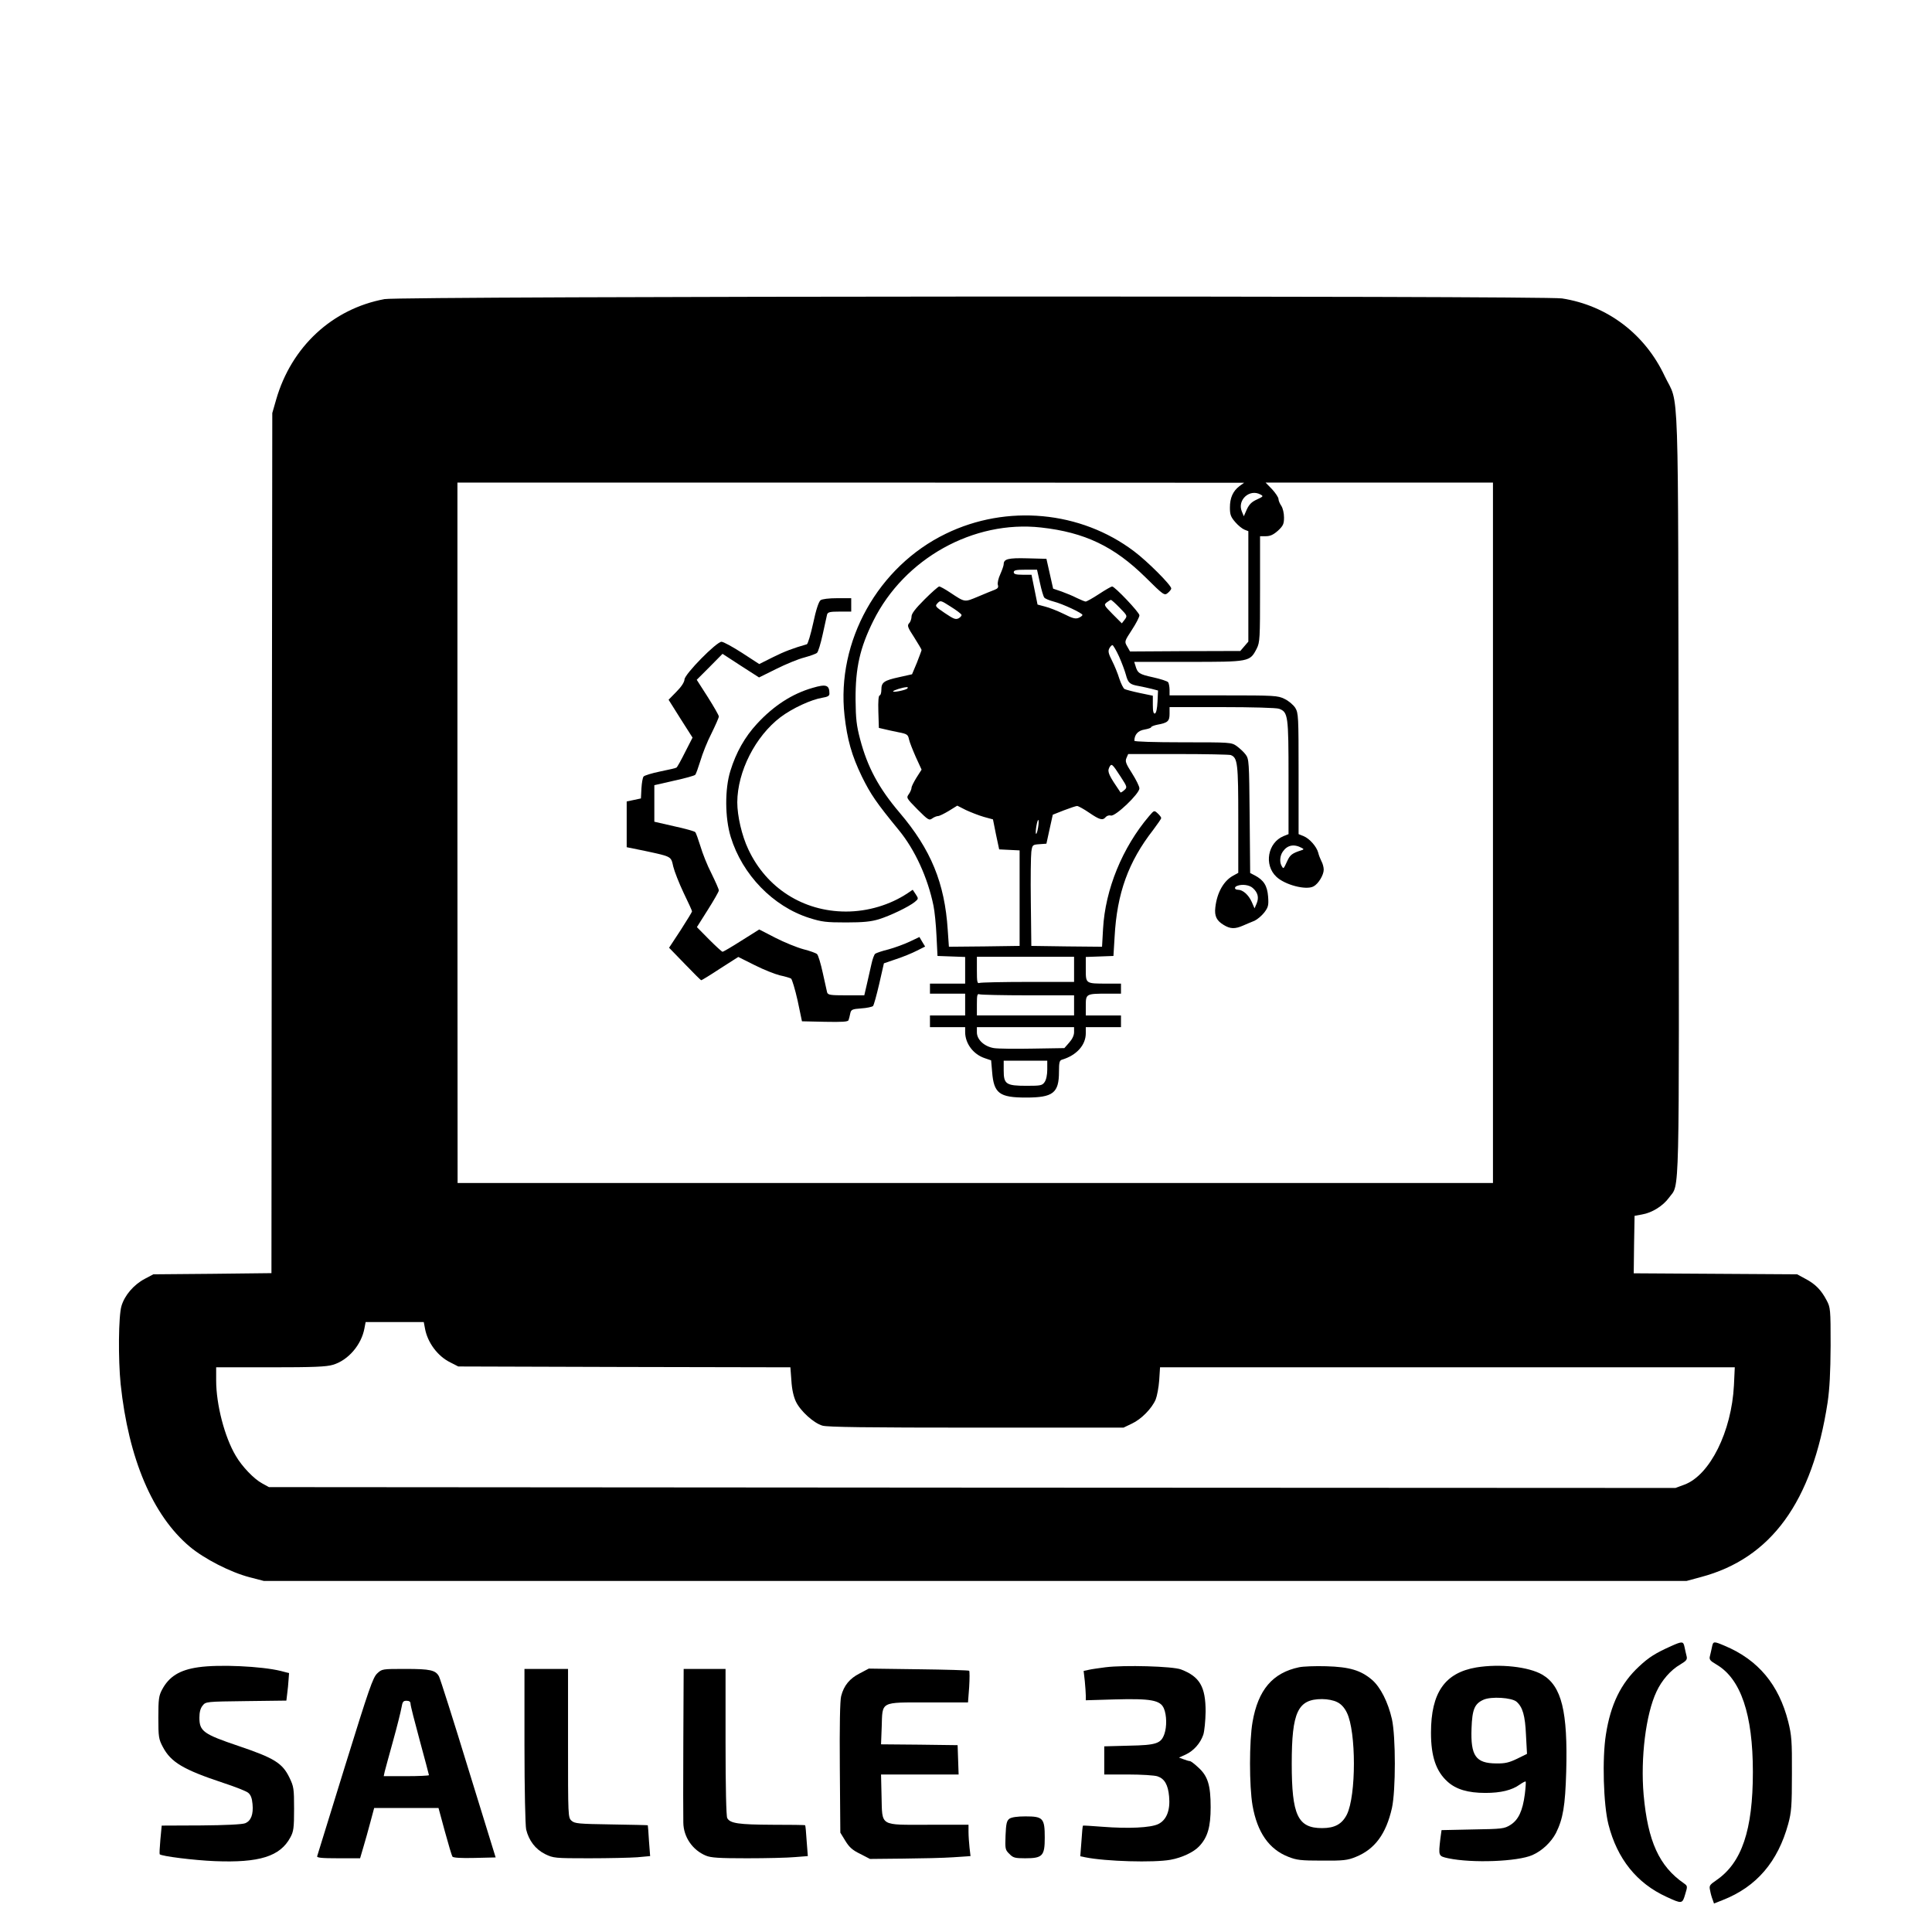 <?xml version="1.0" standalone="no"?>
<!DOCTYPE svg PUBLIC "-//W3C//DTD SVG 20010904//EN"
 "http://www.w3.org/TR/2001/REC-SVG-20010904/DTD/svg10.dtd">
<svg version="1.0" xmlns="http://www.w3.org/2000/svg"
 width="1153pt" height="1153pt" viewBox="0 0 1153 1153"
 preserveAspectRatio="xMidYMid meet">
<g transform="translate(0,1153) scale(0.1,-0.1)"
fill="#000000" stroke="none">
<path d="M2295 9745 c-312 -58 -556 -284 -647 -600 l-23 -80 -3 -2567 -2
-2566 -353 -4 -352 -3 -51 -27 c-66 -35 -120 -98 -139 -162 -18 -59 -20 -318
-5 -466 47 -444 190 -783 412 -970 87 -73 243 -153 358 -183 l85 -22 4245 0
4245 0 85 23 c420 111 666 449 757 1042 12 83 17 177 18 340 0 217 -1 227 -24
270 -32 61 -67 97 -126 128 l-50 27 -488 3 -487 3 2 172 3 171 44 8 c60 10
126 51 162 101 64 88 60 -80 57 2413 -4 2558 5 2304 -83 2489 -118 252 -343
422 -613 464 -112 17 -6934 14 -7027 -4z m5102 -1116 c-39 -30 -57 -70 -57
-128 0 -42 5 -56 32 -87 17 -20 42 -40 55 -45 l23 -9 0 -329 0 -330 -24 -28
-24 -28 -329 -1 -329 -2 -17 30 c-17 29 -17 30 28 99 25 38 45 77 45 87 0 17
-147 172 -163 172 -5 0 -40 -20 -78 -45 -38 -25 -74 -45 -80 -45 -5 0 -29 10
-52 21 -23 12 -64 29 -92 39 l-50 17 -20 89 -20 89 -114 3 c-114 3 -141 -4
-141 -35 0 -8 -9 -34 -20 -59 -12 -25 -18 -54 -15 -64 5 -15 0 -22 -17 -29
-13 -5 -58 -23 -100 -41 -84 -35 -77 -36 -168 24 -30 20 -59 36 -65 36 -5 0
-45 -35 -87 -77 -55 -55 -78 -85 -78 -102 0 -13 -6 -32 -14 -40 -13 -14 -10
-24 30 -85 24 -38 44 -72 44 -75 0 -3 -13 -37 -28 -76 l-29 -69 -76 -17 c-92
-20 -107 -31 -107 -75 0 -19 -5 -34 -10 -34 -7 0 -10 -35 -8 -97 l3 -97 30 -7
c17 -4 56 -13 87 -19 52 -10 57 -14 63 -43 4 -18 23 -65 41 -106 l34 -74 -30
-47 c-16 -26 -30 -53 -30 -61 0 -8 -7 -25 -16 -38 -16 -22 -15 -24 51 -91 64
-64 70 -68 89 -54 11 8 27 14 35 14 7 0 36 14 64 31 l50 31 51 -26 c28 -13 76
-32 107 -41 l55 -15 18 -90 19 -89 61 -3 61 -3 0 -285 0 -285 -211 -3 -211 -2
-7 101 c-18 279 -100 479 -287 699 -125 147 -192 272 -236 439 -21 80 -26 120
-27 236 -1 189 26 309 106 470 185 372 598 602 1001 557 261 -29 436 -113 623
-297 109 -108 113 -110 133 -94 12 10 21 22 21 27 0 20 -143 163 -222 222
-319 241 -759 282 -1123 105 -405 -196 -654 -642 -605 -1084 16 -144 43 -240
104 -366 53 -107 85 -154 221 -320 96 -117 172 -284 206 -450 7 -33 15 -114
18 -180 l6 -120 83 -3 82 -3 0 -79 0 -80 -105 0 -105 0 0 -30 0 -30 105 0 105
0 0 -65 0 -65 -105 0 -105 0 0 -35 0 -35 105 0 105 0 0 -29 c0 -68 48 -133
117 -156 l38 -13 6 -69 c10 -128 43 -153 202 -153 162 0 197 27 197 155 0 54
3 67 18 71 87 26 142 87 142 158 l0 36 105 0 105 0 0 35 0 35 -105 0 -105 0 0
59 c0 70 2 71 128 71 l82 0 0 30 0 30 -82 0 c-130 0 -128 -1 -128 86 l0 73 83
3 82 3 7 115 c14 259 82 447 230 637 26 35 48 66 48 71 0 5 -9 17 -21 28 -21
19 -21 19 -51 -16 -160 -188 -262 -438 -275 -673 l-6 -107 -211 2 -211 3 -3
260 c-2 143 0 279 3 302 6 41 7 42 48 45 l42 3 19 87 19 86 66 26 c37 14 72
26 79 26 7 0 40 -18 72 -40 63 -43 81 -48 99 -26 7 8 21 12 31 9 26 -7 170
130 170 162 0 12 -20 52 -44 90 -38 59 -42 72 -33 92 l10 23 298 0 c163 0 305
-3 314 -6 41 -16 45 -48 45 -383 l0 -320 -27 -15 c-59 -30 -100 -102 -110
-192 -6 -51 8 -79 50 -104 39 -24 67 -25 115 -4 21 9 51 22 69 29 17 8 43 30
58 49 24 32 27 43 23 96 -5 64 -26 98 -80 126 l-27 14 -3 339 c-3 327 -4 341
-24 368 -11 15 -36 38 -54 51 -32 22 -39 22 -321 22 -173 0 -289 4 -289 9 0
37 22 61 60 67 22 4 40 10 40 14 0 4 17 11 37 15 62 11 73 21 73 65 l0 40 314
0 c176 0 326 -4 340 -10 53 -20 56 -39 56 -408 l0 -340 -30 -12 c-94 -39 -118
-171 -43 -242 51 -49 178 -82 222 -58 29 15 61 68 61 100 0 14 -6 37 -14 51
-7 14 -16 37 -19 51 -10 36 -51 83 -87 98 l-30 12 0 361 c0 344 -1 361 -20
393 -12 18 -40 42 -64 53 -40 20 -59 21 -364 21 l-322 0 0 33 c0 17 -4 38 -8
45 -5 7 -46 20 -91 30 -82 18 -92 24 -105 70 l-7 22 323 0 c366 0 367 0 408
79 19 38 20 58 20 356 l0 315 35 0 c26 0 45 9 72 33 31 29 36 40 36 79 0 26
-7 55 -16 69 -9 13 -17 31 -17 41 0 9 -17 35 -38 58 l-39 40 679 0 678 0 0
-2090 0 -2090 -3090 0 -3089 0 -1 2090 0 2090 2348 0 2347 -1 -28 -20z m125
-50 c19 -10 18 -12 -21 -30 -31 -14 -46 -29 -60 -59 l-18 -41 -12 29 c-28 68
46 136 111 101z m-1316 -526 c9 -43 21 -83 26 -89 5 -7 30 -17 56 -24 52 -13
172 -69 172 -80 0 -4 -10 -12 -22 -17 -19 -8 -36 -4 -89 23 -37 18 -87 38
-112 44 l-45 12 -18 89 -18 89 -53 0 c-40 0 -53 4 -53 15 0 12 14 15 69 15
l70 0 17 -77z m-468 -192 c2 -5 -6 -15 -17 -21 -18 -9 -30 -4 -82 31 -58 39
-60 42 -44 59 17 18 19 18 78 -20 34 -21 63 -43 65 -49z m944 42 c46 -47 47
-48 30 -71 l-17 -22 -55 55 c-52 53 -53 55 -35 70 11 8 22 15 25 15 3 0 27
-21 52 -47z m-4 -290 c17 -38 35 -87 41 -109 13 -50 24 -59 76 -68 22 -4 57
-12 78 -17 l38 -10 -3 -66 c-2 -42 -8 -68 -15 -71 -9 -3 -13 12 -13 51 l0 55
-77 16 c-43 9 -84 20 -92 24 -7 4 -21 32 -31 62 -9 30 -29 79 -44 108 -21 41
-24 56 -16 72 6 11 14 20 19 20 4 0 22 -30 39 -67z m-1263 -192 c-11 -10 -85
-25 -85 -17 0 6 57 24 80 25 8 1 10 -2 5 -8z m1274 -528 c39 -60 39 -62 20
-79 -10 -9 -20 -15 -22 -13 -69 101 -79 122 -68 147 14 29 17 27 70 -55z
m-494 -303 c-4 -23 -9 -39 -12 -36 -3 2 -2 23 2 46 4 23 9 39 12 36 3 -2 2
-23 -2 -46z m1575 -121 c12 -6 12 -9 -5 -14 -53 -17 -66 -27 -82 -62 -23 -50
-23 -50 -33 -33 -15 23 -12 63 6 88 27 39 67 47 114 21z m-293 -239 c30 -27
37 -56 23 -91 l-13 -30 -17 39 c-19 42 -53 72 -82 72 -21 0 -24 16 -5 23 29
12 74 6 94 -13z m-1067 -485 l0 -75 -274 0 c-151 0 -281 -3 -290 -6 -14 -5
-16 5 -16 75 l0 81 290 0 290 0 0 -75z m-274 -155 l274 0 0 -60 0 -60 -290 0
-290 0 0 66 c0 56 2 65 16 60 9 -3 139 -6 290 -6z m274 -220 c0 -19 -11 -42
-29 -62 l-29 -33 -187 -3 c-103 -2 -208 -1 -233 3 -57 9 -102 50 -102 94 l0
31 290 0 290 0 0 -30z m-160 -223 c0 -31 -6 -61 -16 -75 -14 -20 -23 -22 -107
-22 -123 0 -137 10 -137 91 l0 59 130 0 130 0 0 -53z m-3714 -1544 c15 -85 76
-167 152 -204 l47 -24 991 -3 991 -2 6 -80 c3 -52 13 -95 27 -125 27 -56 106
-128 158 -143 29 -9 268 -12 918 -12 l879 0 50 24 c56 26 119 90 142 144 8 20
18 72 21 114 l5 78 1715 0 1715 0 -5 -107 c-14 -276 -143 -536 -295 -593 l-54
-20 -4197 2 -4197 3 -40 22 c-49 26 -121 101 -158 165 -67 112 -117 307 -117
449 l0 79 323 0 c258 0 334 3 374 15 91 27 170 119 188 218 l7 37 174 0 173 0
7 -37z"/>
<path d="M4897 7948 c-11 -9 -27 -56 -44 -137 -15 -68 -32 -125 -38 -126 -81
-23 -134 -43 -202 -77 l-82 -41 -103 67 c-56 36 -111 66 -122 66 -30 0 -220
-193 -221 -225 -1 -16 -18 -43 -48 -73 l-47 -48 71 -113 72 -113 -44 -86 c-24
-48 -47 -90 -52 -93 -4 -3 -47 -13 -97 -23 -49 -10 -94 -24 -99 -30 -6 -7 -11
-39 -13 -71 l-3 -60 -42 -9 -43 -9 0 -136 0 -137 113 -23 c157 -34 151 -31
165 -93 7 -29 35 -100 62 -157 28 -57 50 -106 50 -110 0 -4 -31 -54 -68 -112
l-69 -105 94 -97 c51 -53 95 -97 98 -97 3 0 54 31 113 70 l108 69 98 -49 c53
-27 122 -54 151 -61 29 -6 59 -15 66 -19 6 -5 24 -64 39 -131 l26 -124 137 -3
c105 -2 138 0 141 10 3 7 7 25 10 39 5 24 11 27 66 31 33 2 64 9 70 14 5 5 21
64 37 132 l28 123 73 25 c40 13 96 36 123 50 l50 25 -17 28 -17 29 -59 -28
c-32 -15 -89 -36 -126 -46 -37 -9 -72 -21 -79 -26 -6 -5 -16 -32 -22 -60 -6
-27 -18 -81 -27 -119 l-16 -69 -108 0 c-95 0 -109 2 -114 18 -2 9 -14 62 -26
117 -12 55 -27 105 -34 111 -6 6 -42 19 -81 29 -38 10 -114 41 -167 68 l-97
50 -105 -66 c-58 -37 -109 -67 -114 -67 -4 0 -40 33 -80 73 l-73 74 65 103
c36 57 66 109 66 116 0 7 -20 52 -44 101 -25 48 -54 122 -66 163 -13 41 -26
79 -31 84 -4 5 -61 21 -126 35 l-118 27 0 109 0 109 118 27 c65 14 122 30 126
35 5 5 18 43 31 84 12 41 41 115 66 163 24 49 44 94 44 101 0 7 -30 59 -66
116 l-66 103 77 77 77 78 109 -71 109 -70 103 51 c56 28 131 59 167 68 36 10
70 22 76 28 7 6 22 56 34 111 12 55 24 108 26 118 5 14 17 17 75 17 l69 0 0
40 0 40 -83 0 c-51 0 -90 -5 -100 -12z"/>
<path d="M4850 7425 c-122 -35 -232 -106 -332 -214 -73 -79 -125 -171 -159
-281 -34 -108 -33 -281 2 -395 69 -225 252 -414 468 -483 76 -24 101 -27 221
-27 103 0 149 5 195 19 68 21 178 74 214 103 23 19 23 20 6 46 l-18 27 -31
-21 c-104 -69 -236 -109 -367 -109 -255 0 -475 140 -583 371 -39 82 -66 200
-66 281 1 184 108 394 258 508 72 54 183 105 250 116 31 5 42 11 42 24 0 52
-19 59 -100 35z"/>
<path d="M9975 1707 c-96 -43 -134 -67 -193 -122 -108 -100 -170 -226 -198
-406 -23 -142 -15 -419 15 -537 52 -205 169 -351 346 -432 93 -43 95 -43 112
15 15 48 14 50 -7 65 -148 102 -216 251 -241 529 -19 219 13 481 77 616 31 67
85 129 141 161 38 23 44 30 38 52 -3 13 -9 37 -12 53 -7 34 -13 35 -78 6z"/>
<path d="M10217 1701 c-3 -16 -9 -40 -12 -53 -6 -22 0 -29 39 -52 145 -85 217
-297 217 -641 0 -347 -66 -542 -218 -646 -41 -28 -44 -33 -37 -62 3 -18 10
-42 15 -54 l8 -23 53 21 c201 79 328 228 390 454 19 70 22 107 22 300 1 197
-2 229 -22 310 -56 221 -179 369 -379 453 -66 28 -69 28 -76 -7z"/>
<path d="M1184 1580 c-112 -16 -175 -55 -217 -134 -19 -36 -22 -56 -22 -166 0
-116 2 -129 27 -176 48 -91 122 -135 360 -214 70 -23 137 -49 149 -59 15 -12
23 -32 26 -67 6 -62 -9 -101 -44 -115 -17 -7 -120 -12 -263 -13 l-235 -1 -8
-84 c-4 -46 -6 -85 -4 -87 11 -12 206 -36 327 -41 268 -11 392 28 453 142 19
35 22 56 22 170 0 122 -2 133 -28 187 -42 86 -90 116 -303 188 -210 71 -234
88 -234 169 0 33 6 56 19 72 19 24 21 24 260 27 l240 3 5 42 c3 23 7 60 8 82
l3 40 -50 13 c-114 28 -368 40 -491 22z"/>
<path d="M6598 1580 c-37 -5 -82 -11 -99 -15 l-32 -7 7 -61 c3 -33 6 -72 6
-87 l0 -27 171 5 c217 6 274 -4 295 -54 17 -40 18 -109 3 -152 -20 -57 -47
-67 -211 -70 l-148 -4 0 -84 0 -84 144 0 c78 0 157 -5 174 -11 42 -14 63 -51
69 -120 8 -82 -15 -141 -65 -165 -46 -22 -178 -28 -332 -16 -63 5 -116 8 -117
7 -2 -1 -6 -42 -9 -92 l-7 -91 29 -6 c123 -25 410 -33 509 -15 68 12 140 46
172 81 50 53 68 115 68 233 0 132 -17 187 -76 239 -21 20 -43 36 -48 36 -6 0
-22 5 -38 11 l-27 10 40 18 c47 22 87 66 105 118 7 21 13 83 14 138 0 149 -35
209 -147 252 -50 19 -338 27 -450 13z"/>
<path d="M7753 1580 c-158 -33 -245 -135 -278 -327 -20 -114 -20 -382 0 -498
28 -160 98 -261 213 -306 50 -20 75 -23 202 -23 127 -1 152 2 201 22 114 46
181 137 216 292 23 105 23 425 0 530 -23 101 -68 191 -119 235 -67 57 -134 77
-273 81 -66 2 -139 -1 -162 -6z m227 -208 c23 -11 43 -32 58 -63 56 -113 56
-495 0 -608 -29 -57 -72 -81 -148 -81 -145 0 -181 77 -181 385 0 308 36 385
181 385 32 0 69 -7 90 -18z"/>
<path d="M8811 1579 c-188 -32 -271 -150 -271 -390 0 -141 30 -230 99 -292 51
-46 122 -67 226 -67 91 0 158 16 205 50 17 12 33 20 35 18 2 -2 0 -36 -5 -76
-13 -99 -38 -153 -86 -183 -37 -23 -49 -24 -225 -27 l-186 -4 -7 -51 c-12
-104 -12 -104 47 -117 142 -30 413 -20 502 19 59 26 112 77 141 132 42 85 55
161 61 365 10 360 -27 512 -143 580 -81 47 -252 66 -393 43z m240 -205 c36
-32 51 -82 56 -199 l6 -112 -59 -29 c-48 -23 -72 -29 -125 -28 -122 1 -153 45
-147 209 4 114 18 147 71 171 46 21 170 13 198 -12z"/>
<path d="M2251 1543 c-26 -25 -48 -89 -192 -553 -89 -288 -164 -530 -166 -537
-4 -10 24 -13 126 -13 l130 0 20 68 c11 37 30 104 42 150 l22 82 192 0 192 0
38 -140 c21 -77 41 -144 45 -150 4 -7 52 -10 132 -8 l126 3 -163 528 c-89 291
-168 539 -175 552 -20 38 -53 45 -200 45 -139 0 -140 0 -169 -27z m199 -181
c0 -11 25 -109 55 -219 30 -111 55 -204 55 -207 0 -3 -61 -6 -135 -6 l-135 0
6 28 c4 15 26 97 50 183 24 86 46 175 50 198 6 35 10 41 30 41 17 0 24 -6 24
-18z"/>
<path d="M3130 1113 c0 -266 5 -476 10 -501 16 -66 55 -118 113 -147 50 -24
56 -25 262 -25 117 0 246 3 288 6 l77 7 -7 91 c-3 50 -6 92 -7 93 -1 1 -99 3
-218 5 -196 3 -218 5 -237 22 -21 19 -21 25 -21 463 l0 443 -130 0 -130 0 0
-457z"/>
<path d="M4078 1138 c-1 -238 -1 -456 0 -485 1 -86 55 -164 134 -197 30 -13
80 -16 246 -16 115 0 244 3 286 7 l77 6 -7 91 c-3 50 -7 92 -9 93 -1 2 -89 3
-196 3 -201 1 -252 8 -269 40 -6 12 -10 185 -10 454 l0 436 -125 0 -125 0 -2
-432z"/>
<path d="M5130 1543 c-59 -30 -94 -72 -110 -135 -7 -24 -10 -179 -8 -427 l3
-388 30 -49 c23 -38 43 -56 89 -78 l58 -30 197 2 c108 1 243 4 300 8 l103 7
-6 51 c-3 28 -6 70 -6 94 l0 42 -238 0 c-297 0 -276 -13 -281 171 l-3 129 231
0 232 0 -3 88 -3 87 -229 3 -228 2 4 104 c5 155 -12 146 278 146 l237 0 7 92
c3 50 3 94 0 97 -3 3 -139 7 -302 9 l-297 4 -55 -29z"/>
<path d="M6024 676 c-16 -12 -20 -29 -23 -100 -3 -80 -2 -86 23 -110 22 -23
33 -26 94 -26 104 0 117 14 117 123 0 116 -10 127 -115 127 -50 0 -83 -5 -96
-14z"/>
</g>
</svg>
